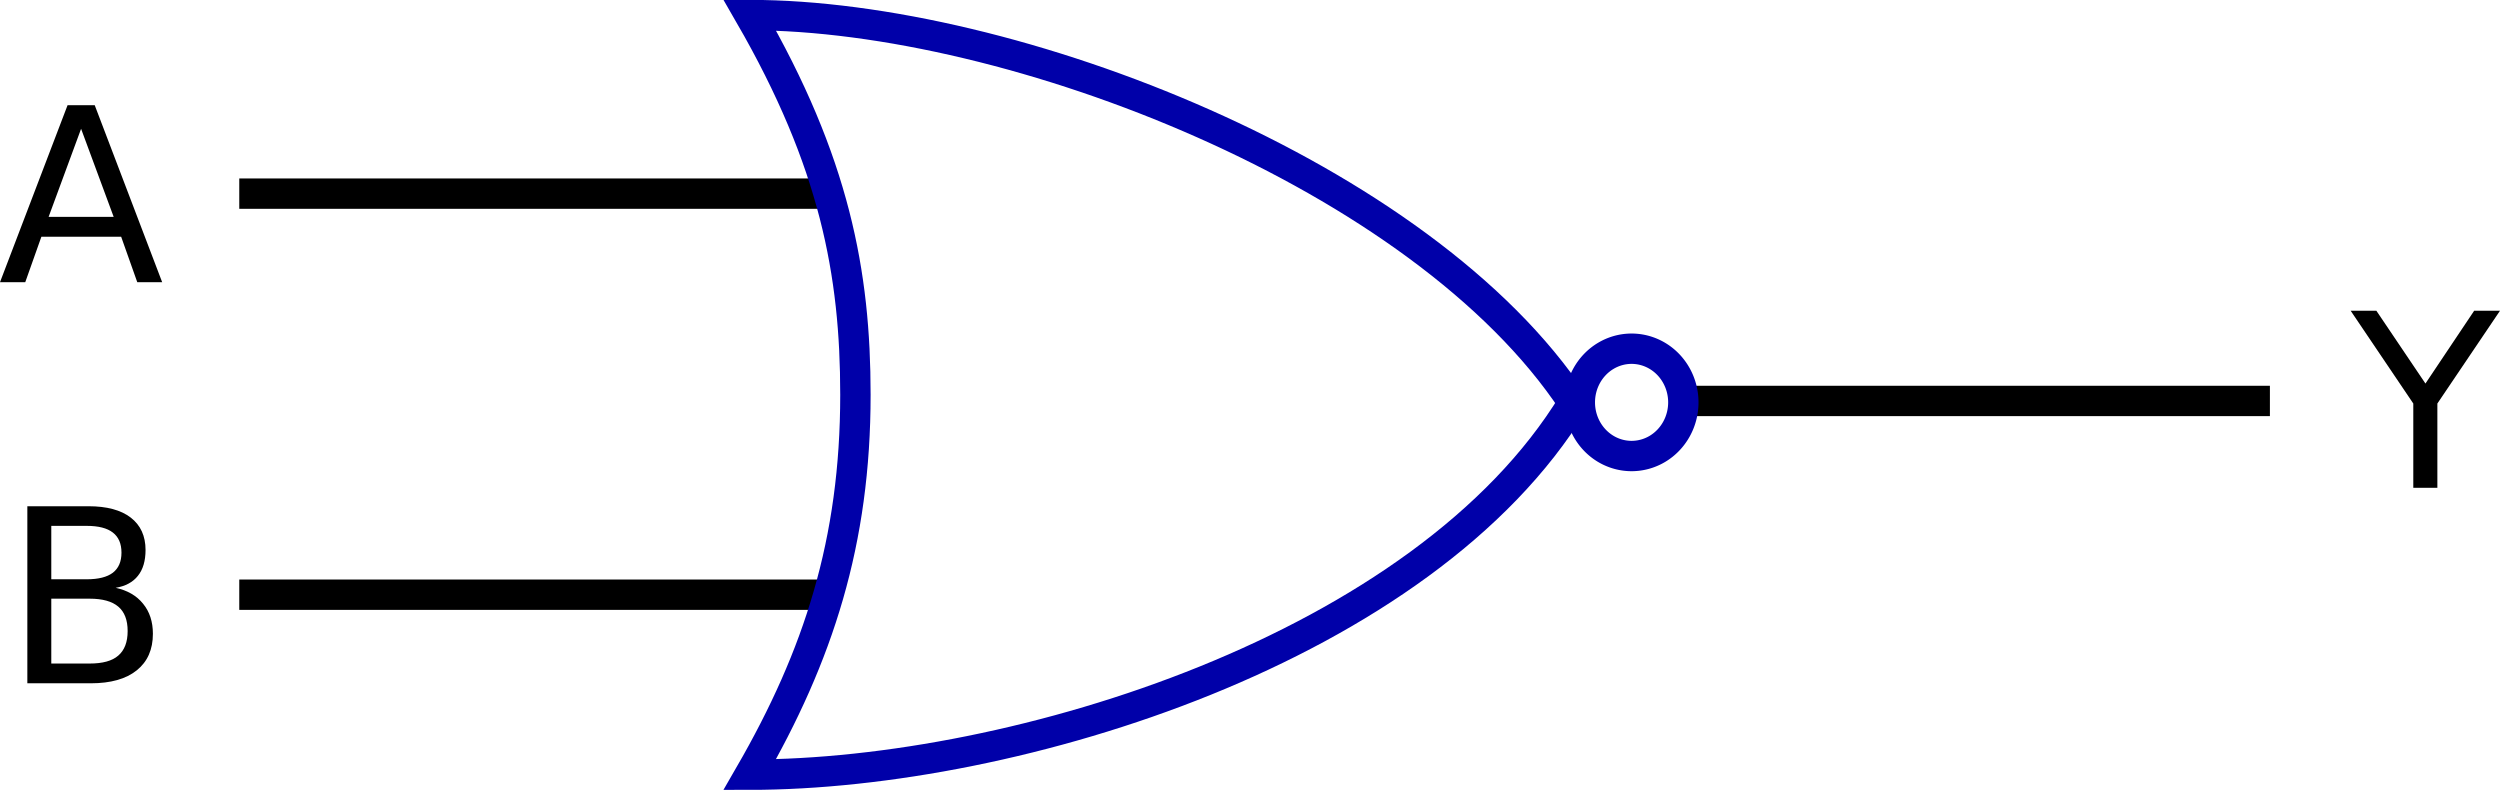 <?xml version="1.0"?>
<svg xmlns:rdf="http://www.w3.org/1999/02/22-rdf-syntax-ns#" xmlns="http://www.w3.org/2000/svg" xmlns:cc="http://creativecommons.org/ns#" xmlns:dc="http://purl.org/dc/elements/1.1/" xmlns:svg="http://www.w3.org/2000/svg" id="svg2" viewBox="0 0 213.93 67.6" version="1.0">
  <g id="layer1" transform="translate(-84.238 -502.11)">
    <g id="g9514" transform="translate(26.268 135.33)">
      <path id="path4508" d="m128.53 383.35h-50.085" stroke="#000" stroke-width="2.597px" fill="none"/>
      <path id="path4510" d="m128.53 417.67h-50.085" stroke="#000" stroke-width="2.597px" fill="none"/>
      <path id="text4512" d="m64.909 377.8l-2.78 7.54h5.569l-2.789-7.54m-1.157-2.02h2.323l5.773 15.15h-2.131l-1.379-3.89h-6.828l-1.38 3.89h-2.161l5.783-15.15"/>
      <path id="path4516" d="m252.21 401.09h-50.09" stroke="#000" stroke-width="2.597px" fill="none"/>
      <path id="text4518" d="m259.12 393.37h2.2l4.2 6.23 4.17-6.23h2.21l-5.36 7.94v7.21h-2.06v-7.21l-5.36-7.94"/>
      <path id="path4522" d="m122.13 368.07c7.26 12.58 9.04 22.09 9.04 32.49 0 12.55-3.15 22.31-9.04 32.51 22.79 0 57.7-10.86 70.47-31.83-12.9-19.5-48.05-33.17-70.47-33.17z" stroke="#0000a9" stroke-width="2.6" fill="none"/>
      <path id="text4524" d="m62.359 418.01v5.55h3.287c1.103 0 1.918-0.22 2.445-0.68 0.535-0.46 0.802-1.16 0.802-2.1s-0.267-1.64-0.802-2.09c-0.527-0.45-1.342-0.68-2.445-0.68h-3.287m0-6.23v4.57h3.034c1.001 0 1.745-0.19 2.232-0.56 0.493-0.38 0.74-0.95 0.74-1.72s-0.247-1.34-0.74-1.72c-0.487-0.38-1.231-0.57-2.232-0.57h-3.034m-2.049-1.68h5.235c1.562 0 2.766 0.32 3.611 0.97 0.846 0.65 1.269 1.58 1.269 2.77 0 0.93-0.217 1.67-0.65 2.21-0.433 0.55-1.068 0.89-1.907 1.03 1.008 0.22 1.789 0.67 2.344 1.36 0.561 0.68 0.842 1.54 0.842 2.57 0 1.35-0.46 2.39-1.38 3.13s-2.229 1.11-3.926 1.11h-5.438v-15.15"/>
      <path id="path6044" stroke-linejoin="round" d="m262.64 439.45a1.705 1.768 0 1 1 -3.41 0 1.705 1.768 0 1 1 3.41 0z" transform="matrix(2.597 0 0 2.597 -480.06 -740.04)" stroke="#0000a9" fill="none"/>
    </g>
  </g>
</svg>

